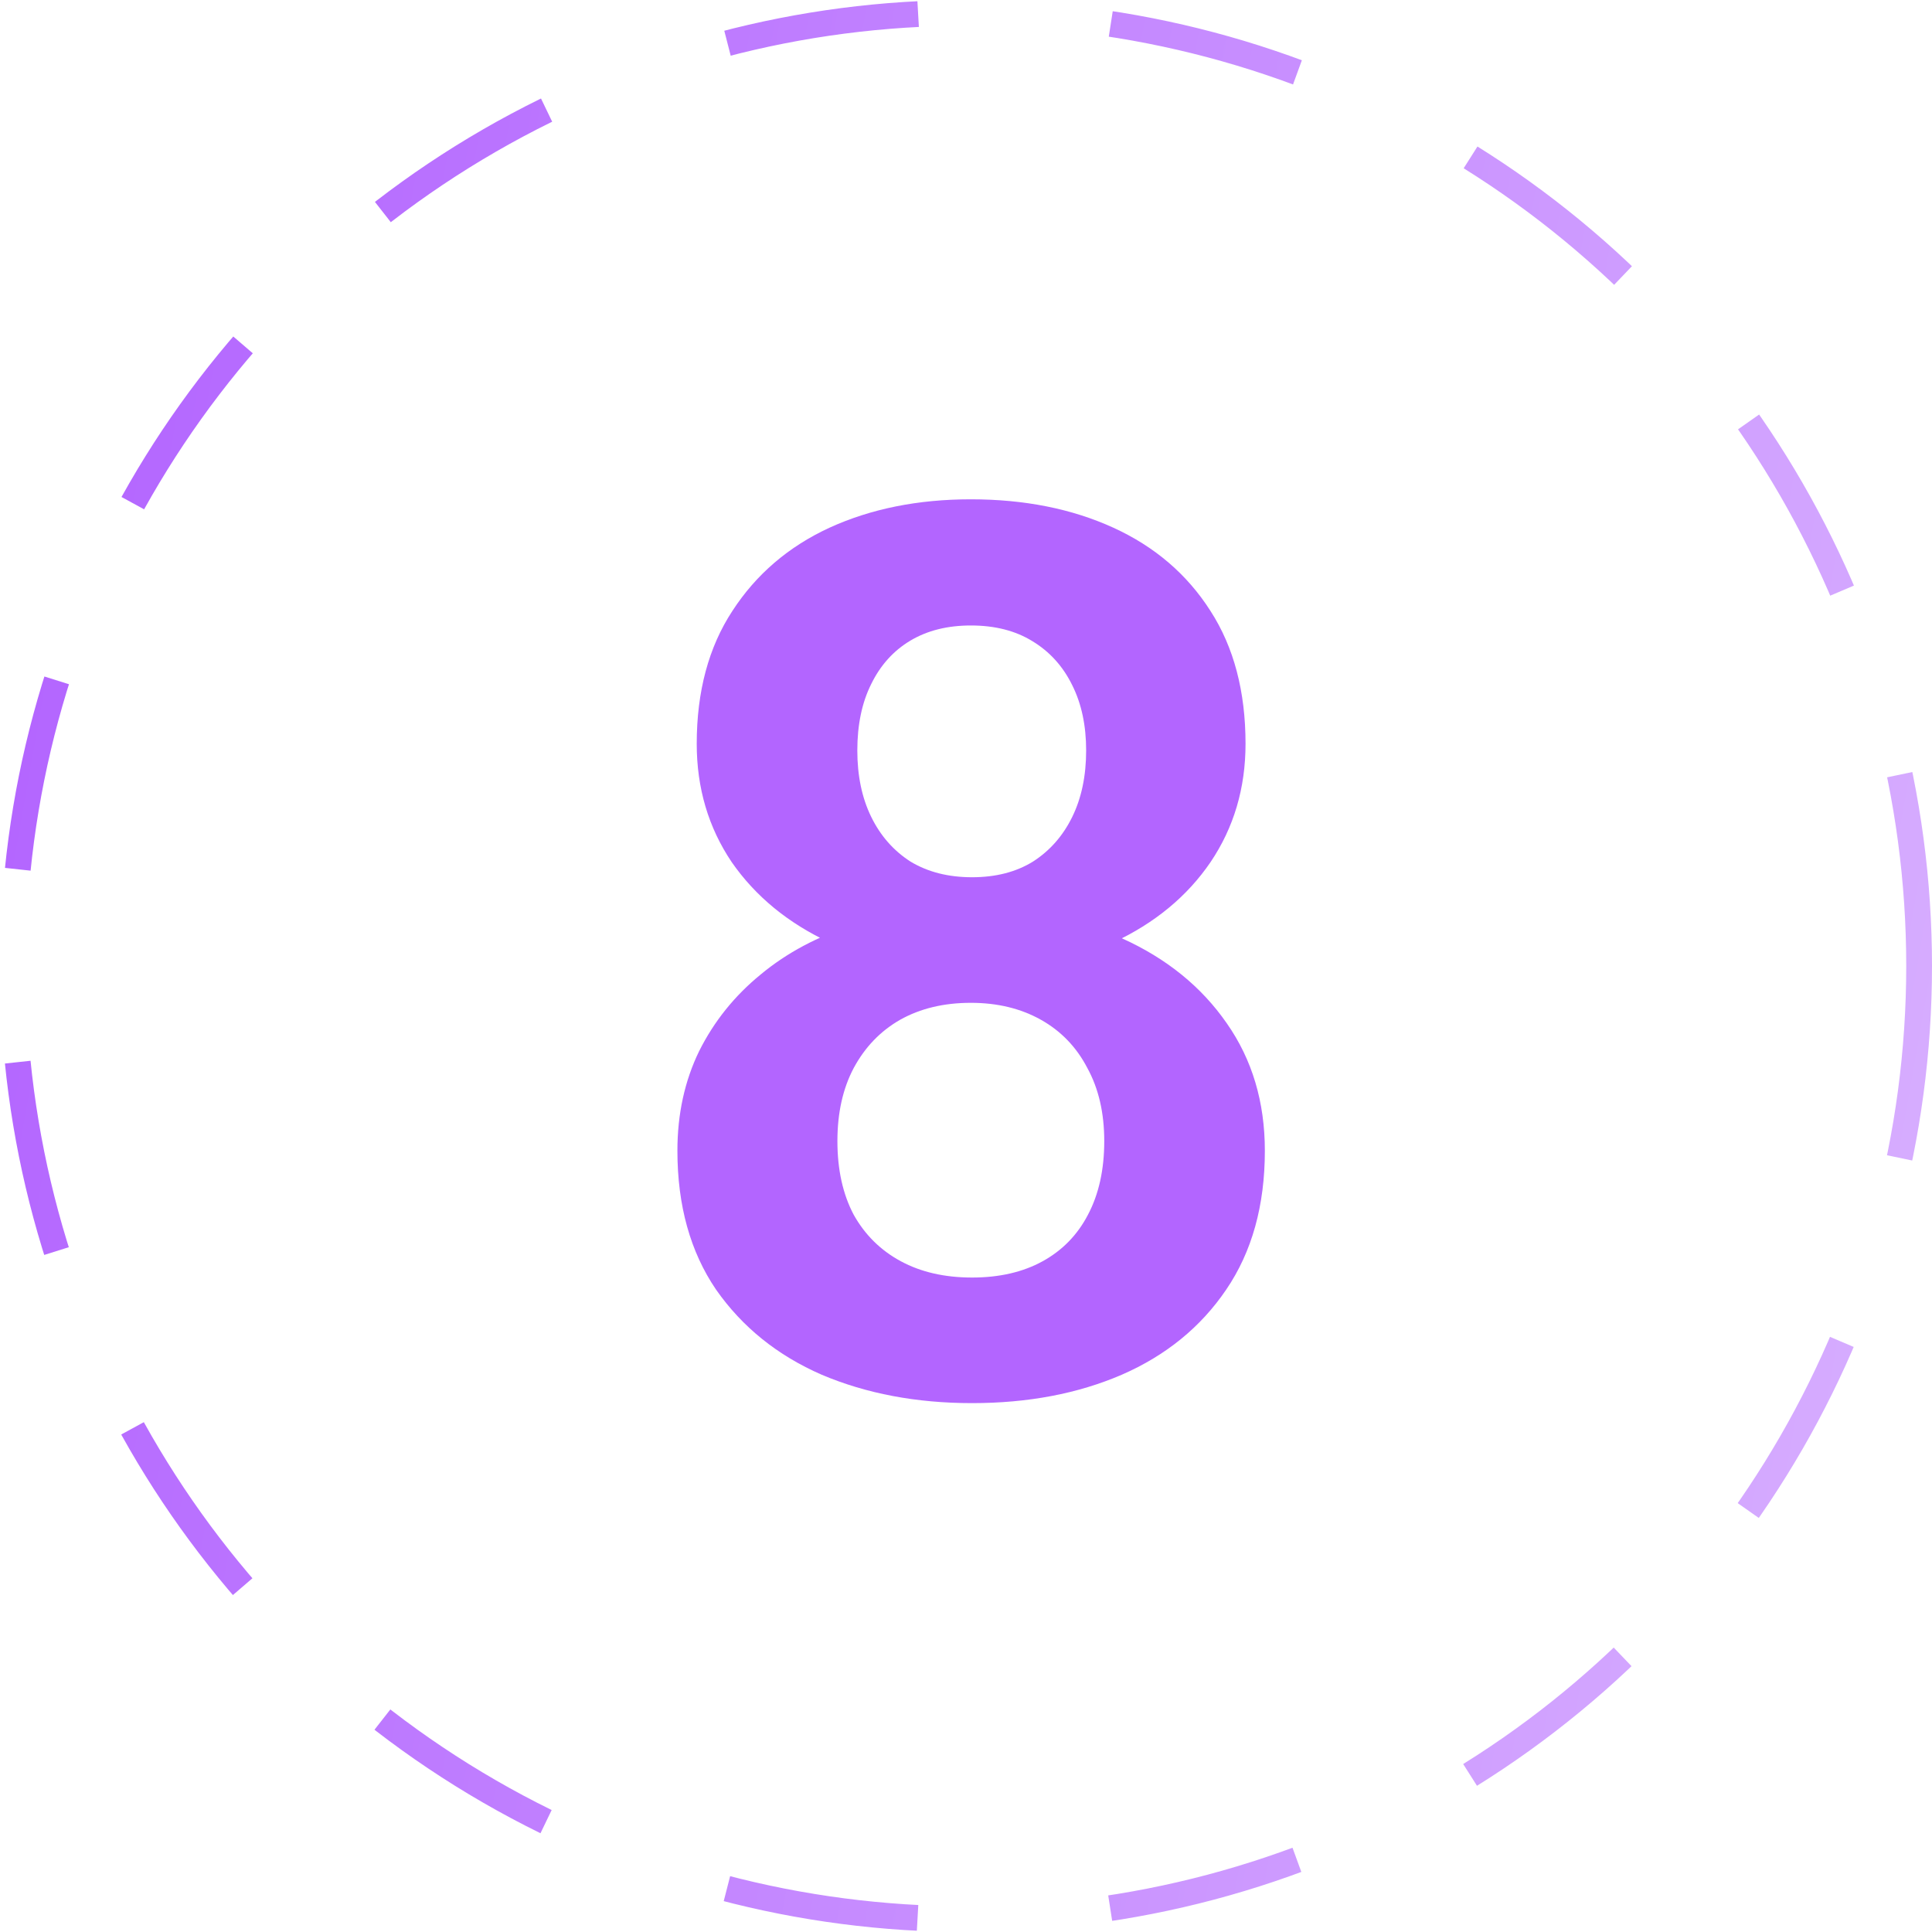 <?xml version="1.0" encoding="UTF-8"?> <svg xmlns="http://www.w3.org/2000/svg" width="150" height="150" viewBox="0 0 150 150" fill="none"> <circle cx="75" cy="75" r="74" stroke="url(#paint0_linear_703_46)" stroke-width="2" stroke-dasharray="15 15"></circle> <path d="M98.203 89.344C98.203 93.594 97.203 97.188 95.203 100.125C93.234 103.031 90.531 105.234 87.094 106.734C83.688 108.203 79.812 108.938 75.469 108.938C71.156 108.938 67.266 108.203 63.797 106.734C60.359 105.234 57.625 103.031 55.594 100.125C53.594 97.188 52.594 93.594 52.594 89.344C52.594 86.5 53.156 83.922 54.281 81.609C55.438 79.297 57.031 77.312 59.062 75.656C61.094 73.969 63.5 72.688 66.281 71.812C69.062 70.906 72.094 70.453 75.375 70.453C79.75 70.453 83.656 71.25 87.094 72.844C90.562 74.406 93.281 76.609 95.25 79.453C97.219 82.266 98.203 85.562 98.203 89.344ZM85.734 88.594C85.734 86.406 85.297 84.516 84.422 82.922C83.578 81.297 82.375 80.047 80.812 79.172C79.25 78.297 77.438 77.859 75.375 77.859C73.281 77.859 71.453 78.297 69.891 79.172C68.359 80.047 67.156 81.297 66.281 82.922C65.438 84.516 65.016 86.406 65.016 88.594C65.016 90.812 65.438 92.719 66.281 94.312C67.156 95.875 68.375 97.078 69.938 97.922C71.5 98.766 73.344 99.188 75.469 99.188C77.594 99.188 79.422 98.766 80.953 97.922C82.484 97.078 83.656 95.875 84.469 94.312C85.312 92.719 85.734 90.812 85.734 88.594ZM96.703 57.75C96.703 61.188 95.797 64.25 93.984 66.938C92.172 69.594 89.656 71.672 86.438 73.172C83.25 74.672 79.594 75.422 75.469 75.422C71.344 75.422 67.656 74.672 64.406 73.172C61.188 71.672 58.656 69.594 56.812 66.938C55 64.25 54.094 61.188 54.094 57.75C54.094 53.688 55.016 50.25 56.859 47.438C58.703 44.594 61.219 42.438 64.406 40.969C67.625 39.5 71.281 38.766 75.375 38.766C79.531 38.766 83.219 39.5 86.438 40.969C89.656 42.438 92.172 44.594 93.984 47.438C95.797 50.25 96.703 53.688 96.703 57.75ZM84.328 58.266C84.328 56.328 83.969 54.641 83.25 53.203C82.531 51.734 81.5 50.594 80.156 49.781C78.844 48.969 77.25 48.562 75.375 48.562C73.562 48.562 72 48.953 70.688 49.734C69.375 50.516 68.359 51.641 67.641 53.109C66.922 54.547 66.562 56.266 66.562 58.266C66.562 60.234 66.922 61.953 67.641 63.422C68.359 64.891 69.375 66.047 70.688 66.891C72.031 67.703 73.625 68.109 75.469 68.109C77.312 68.109 78.891 67.703 80.203 66.891C81.516 66.047 82.531 64.891 83.25 63.422C83.969 61.953 84.328 60.234 84.328 58.266Z" fill="#B365FF"></path> <defs> <linearGradient id="paint0_linear_703_46" x1="-4.17231e-09" y1="54.5" x2="150" y2="81" gradientUnits="userSpaceOnUse"> <stop stop-color="#B365FF"></stop> <stop offset="1" stop-color="#D6ACFF"></stop> </linearGradient> </defs> </svg> 